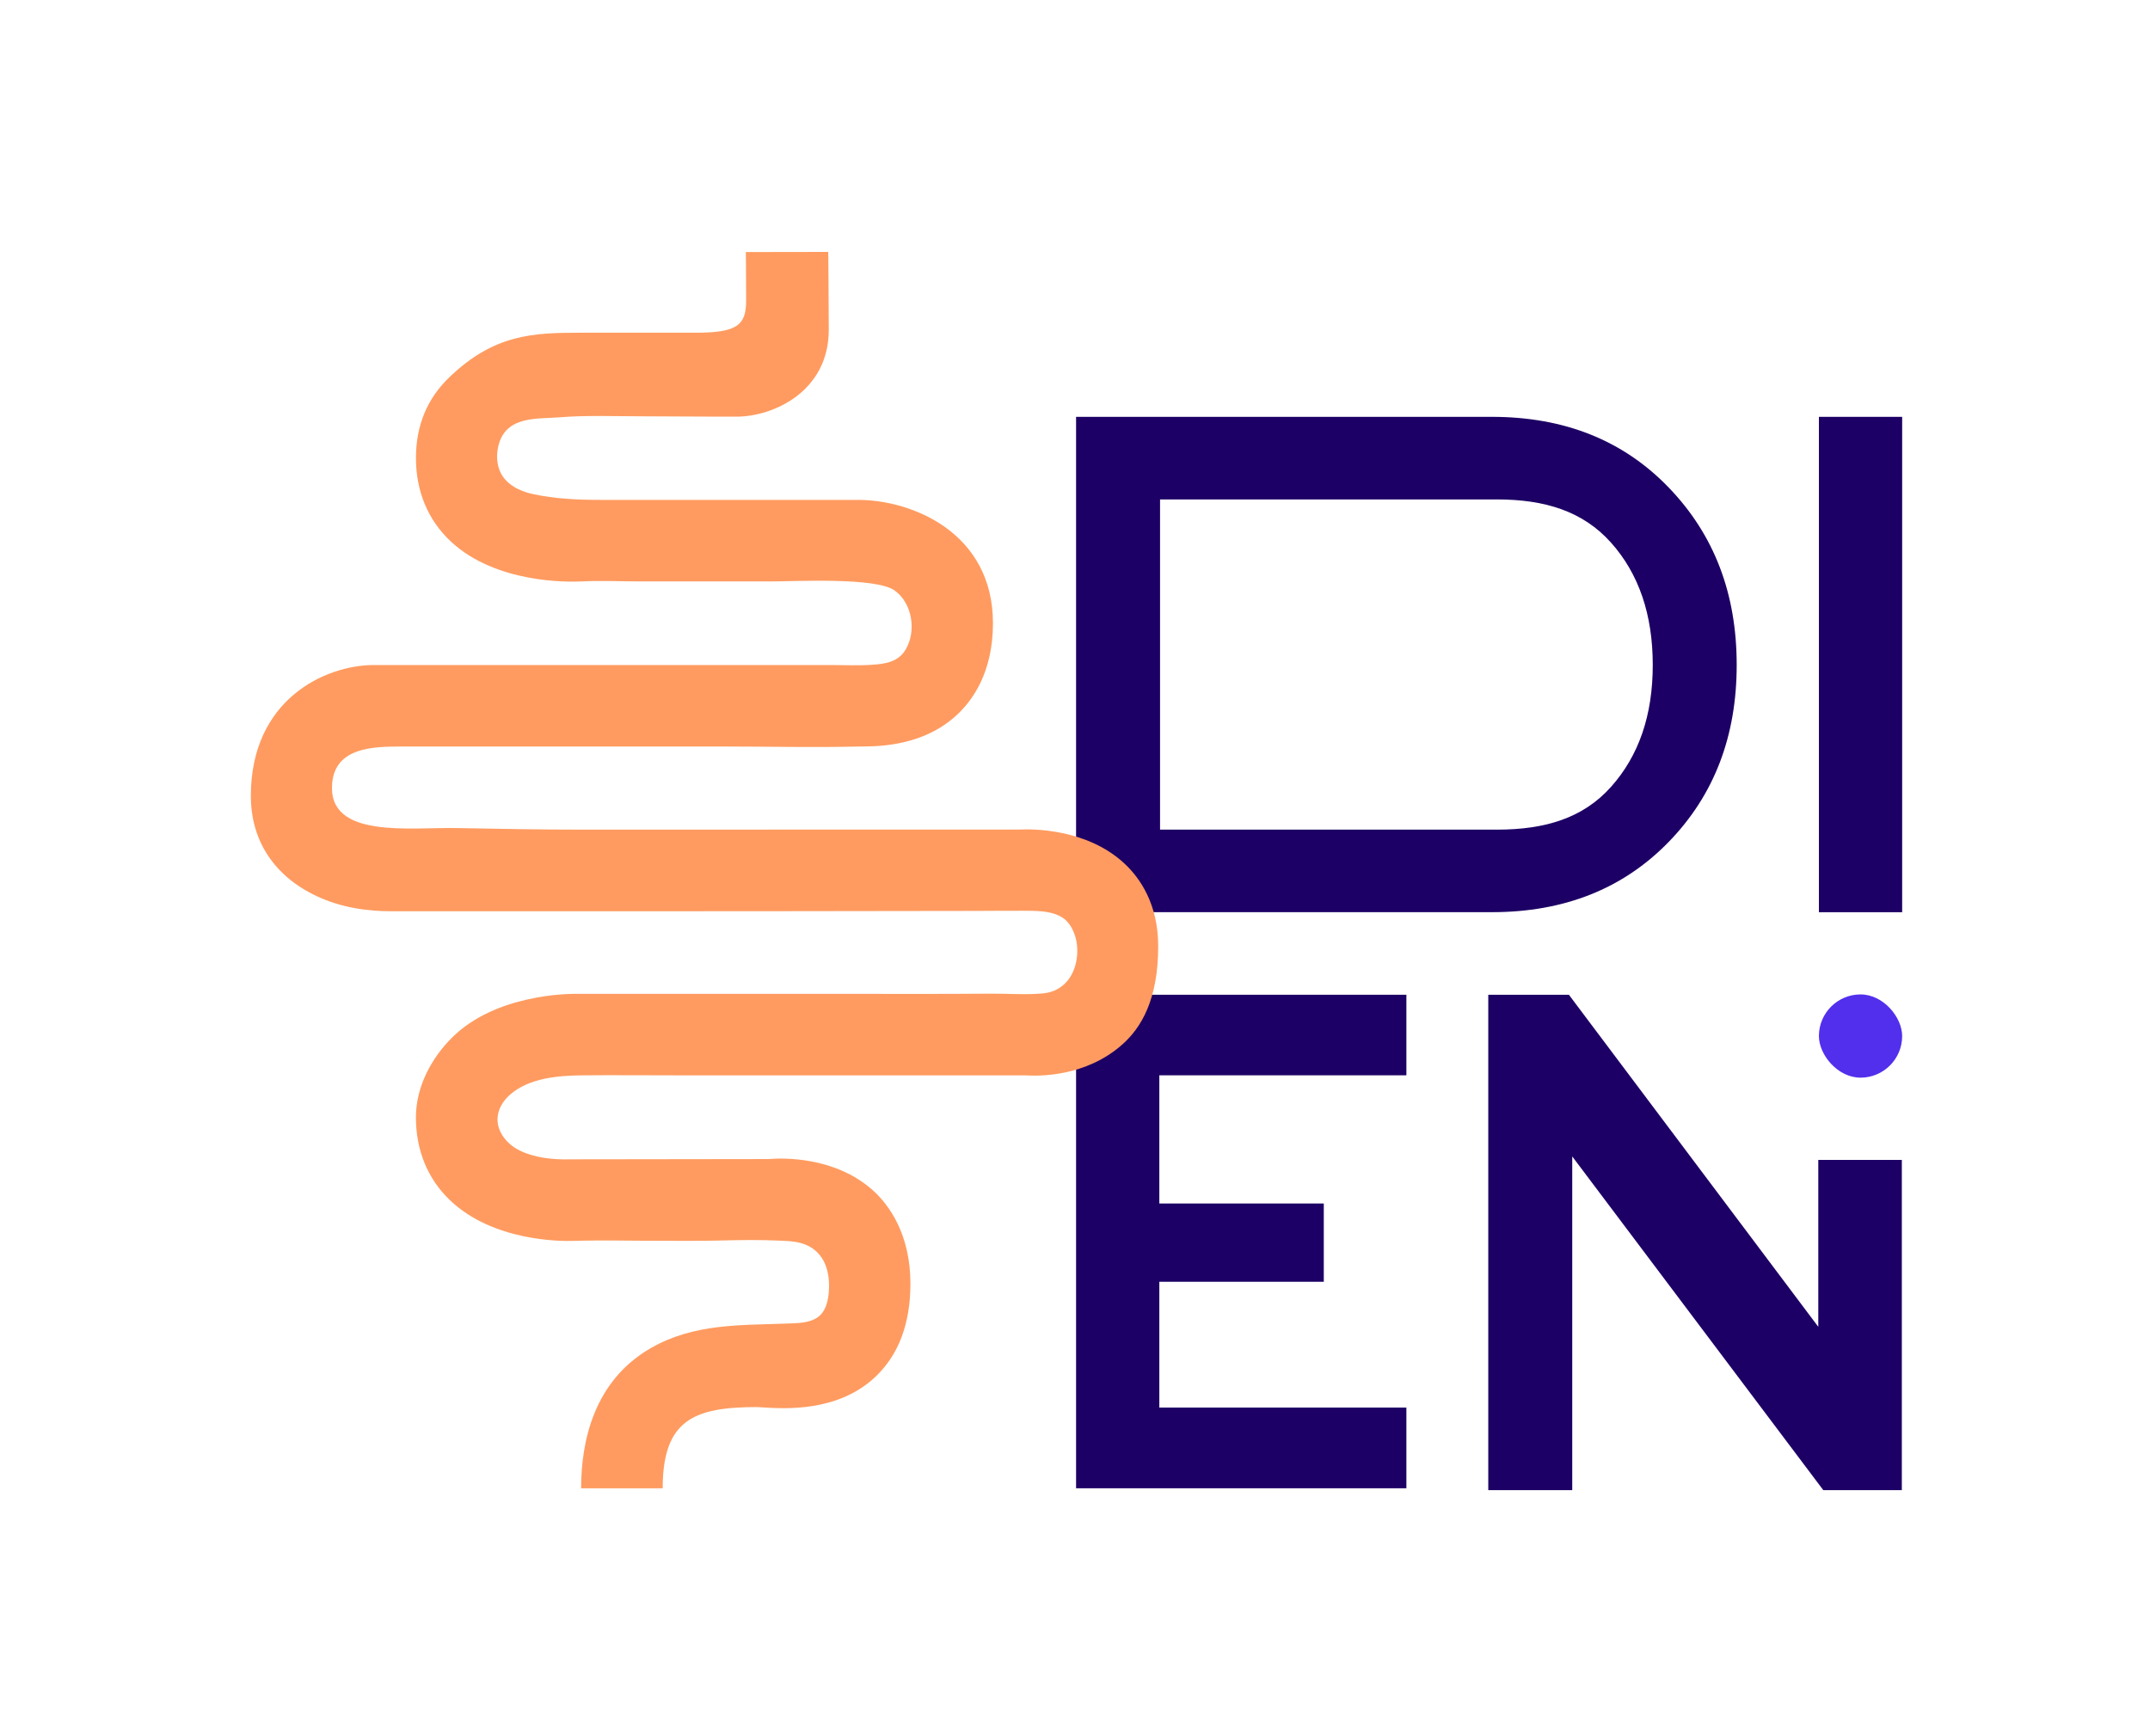 <?xml version="1.0" encoding="UTF-8"?>
<svg id="Capa_1" data-name="Capa 1" xmlns="http://www.w3.org/2000/svg" viewBox="0 0 659.04 532.33">
  <defs>
    <style>
      .cls-1 {
        fill: #ff9b60;
      }

      .cls-1, .cls-2, .cls-3 {
        stroke-width: 0px;
      }

      .cls-2 {
        fill: #1d0065;
      }

      .cls-3 {
        fill: #522fec;
      }
    </style>
  </defs>
  <g>
    <path class="cls-2" d="M329.85,279.68V127.8h127.46c22.15,0,40.21,7.17,54.17,21.64,13.96,14.47,20.87,32.53,20.87,54.42s-6.92,39.95-20.87,54.29c-13.96,14.34-32.01,21.51-54.17,21.51h-127.46ZM355.59,153.11v101.25h103.26c14.73,0,26.38-3.5,34.96-13.1,8.58-9.6,12.81-22.02,12.81-37.39s-4.23-27.92-12.81-37.52c-8.58-9.6-20.23-13.23-34.96-13.23h-103.26Z"/>
    <path class="cls-2" d="M557.55,279.68V127.8h25.52v151.88h-25.52Z"/>
    <path class="cls-2" d="M355.37,431.55h75.73v24.74h-101.25v-151.31h101.25v24.7h-75.73v39.3h50.41v24h-50.41v38.56Z"/>
    <path class="cls-2" d="M557.36,406.8v-51.18h25.61v101.25h-24.07l-76.96-102.32v102.32h-25.74v-151.88h24.72l76.45,101.81Z"/>
    <rect class="cls-3" x="557.55" y="304.88" width="25.52" height="25.52" rx="12.76" ry="12.76"/>
  </g>
  <path class="cls-1" d="M203.13,456.3h-25c0-14.09,3.75-33.01,21.6-43.12,13.18-7.47,27.21-6.84,41.66-7.4,2.99-.12,6.38-.09,9-1.74,2.48-1.56,3.33-4.59,3.61-7.34.32-3.15.11-6.43-1.16-9.33-1.02-2.33-2.74-4.21-5.01-5.36-2.8-1.42-5.69-1.5-8.77-1.64-6.08-.28-12.1-.2-18.24-.04s-11.98.08-17.96.09c-9.08.01-18.19-.24-27.27.03-3.55.11-24.46.19-37.7-12.51-6.81-6.53-10.4-15.3-10.4-25.38,0-9.38,4.78-18.24,11.19-24.56,13.29-13.1,35.26-13.34,38.23-13.3,8.27,0,16.54,0,24.82,0,17.55,0,35.11,0,52.66,0,16.47,0,32.94.08,49.41-.05,5.27-.04,10.69.41,15.93-.08,7.42-.7,10.97-7.42,10.44-14.41-.25-3.36-1.86-7.41-4.95-9.11-3.41-1.88-7.76-1.8-11.55-1.82-4.91-.02-9.83.04-14.74.05-22.27,0-44.53.09-66.8.09-16.94,0-33.88,0-50.82.01-14.27,0-28.53,0-42.8.01-6,0-12-.02-18,0-8.07.04-15.96-1.16-23.33-4.59-13.08-6.1-20.29-17.02-20.29-30.77,0-29.45,22.61-40.14,37.81-40.14h119.63c6.68,0,13.37,0,20.05,0,4.29,0,8.58.22,12.86-.07,4.1-.27,8.09-.83,10.38-4.69,3.31-5.6,2.11-14.2-3.45-18.13-5.78-4.09-30.81-2.74-37.56-2.74-13.41,0-26.83,0-40.24,0-5.99,0-12.07-.31-18.05,0-4.19.21-26.38.65-40.19-12.3-6.95-6.52-10.63-15.34-10.63-25.51s3.55-18.38,10.28-24.83c13.84-13.27,25.83-13.61,40.42-13.61h35.08c12.53,0,15.43-2.26,15.43-9.75,0-7.93-.09-14.9-.09-14.98l25.26-.04s.16,13.9.16,23.88c0,18.91-16.96,26.55-28.08,26.62-5.73.04-24.14-.11-29.87-.11-8.22,0-16.46-.35-24.66.32-6.52.54-15.87-.52-18.45,7.98-1.15,3.79-.74,8.16,1.9,11.12,2.18,2.45,5.37,3.76,8.57,4.45,6.65,1.43,13.61,1.76,20.39,1.76h79.12c16.65,0,41.41,10.07,41.41,37.81,0,15.07-6.25,23.83-11.49,28.52-11.1,9.94-25.86,9.2-29.83,9.29-13.69.33-26.85,0-40.07,0h-73.28c-8.87,0-17.73,0-26.6,0-8.76,0-20.35.24-21.29,11.33-1.45,17.09,23.92,13.37,38.33,13.67,12.24.25,26.91.49,39.16.48,28.21,0,56.41-.01,84.62-.02,16.08,0,32.17,0,48.25-.01.15,0,.31,0,.46,0,3.64-.18,20.45-.37,32.03,10.41,4.73,4.4,10.36,12.38,10.36,25.37,0,16.52-5.3,25.01-10.9,30.03-11.29,10.11-25.9,9.83-29.83,9.55-6.3,0-12.59,0-18.89,0h-42.74c-15.28,0-30.56,0-45.84,0-9.4,0-18.81-.09-28.22,0-7.51.07-16.43.77-22.35,6-2.11,1.86-3.67,4.49-3.75,7.3-.12,4.07,2.87,7.71,6.48,9.58,4.67,2.43,10.71,3.04,15.91,2.87h.25s.2,0,.2,0l60.24-.08c4.18-.35,20.2-.9,31.91,9.52,5.27,4.69,11.58,13.81,11.58,28.7,0,12.26-3.64,21.89-10.83,28.63-11.48,10.77-27.66,9.72-34.58,9.28-.69-.04-1.26-.09-1.69-.09-19.12,0-28.84,3.85-28.84,24.9Z"/>
</svg>